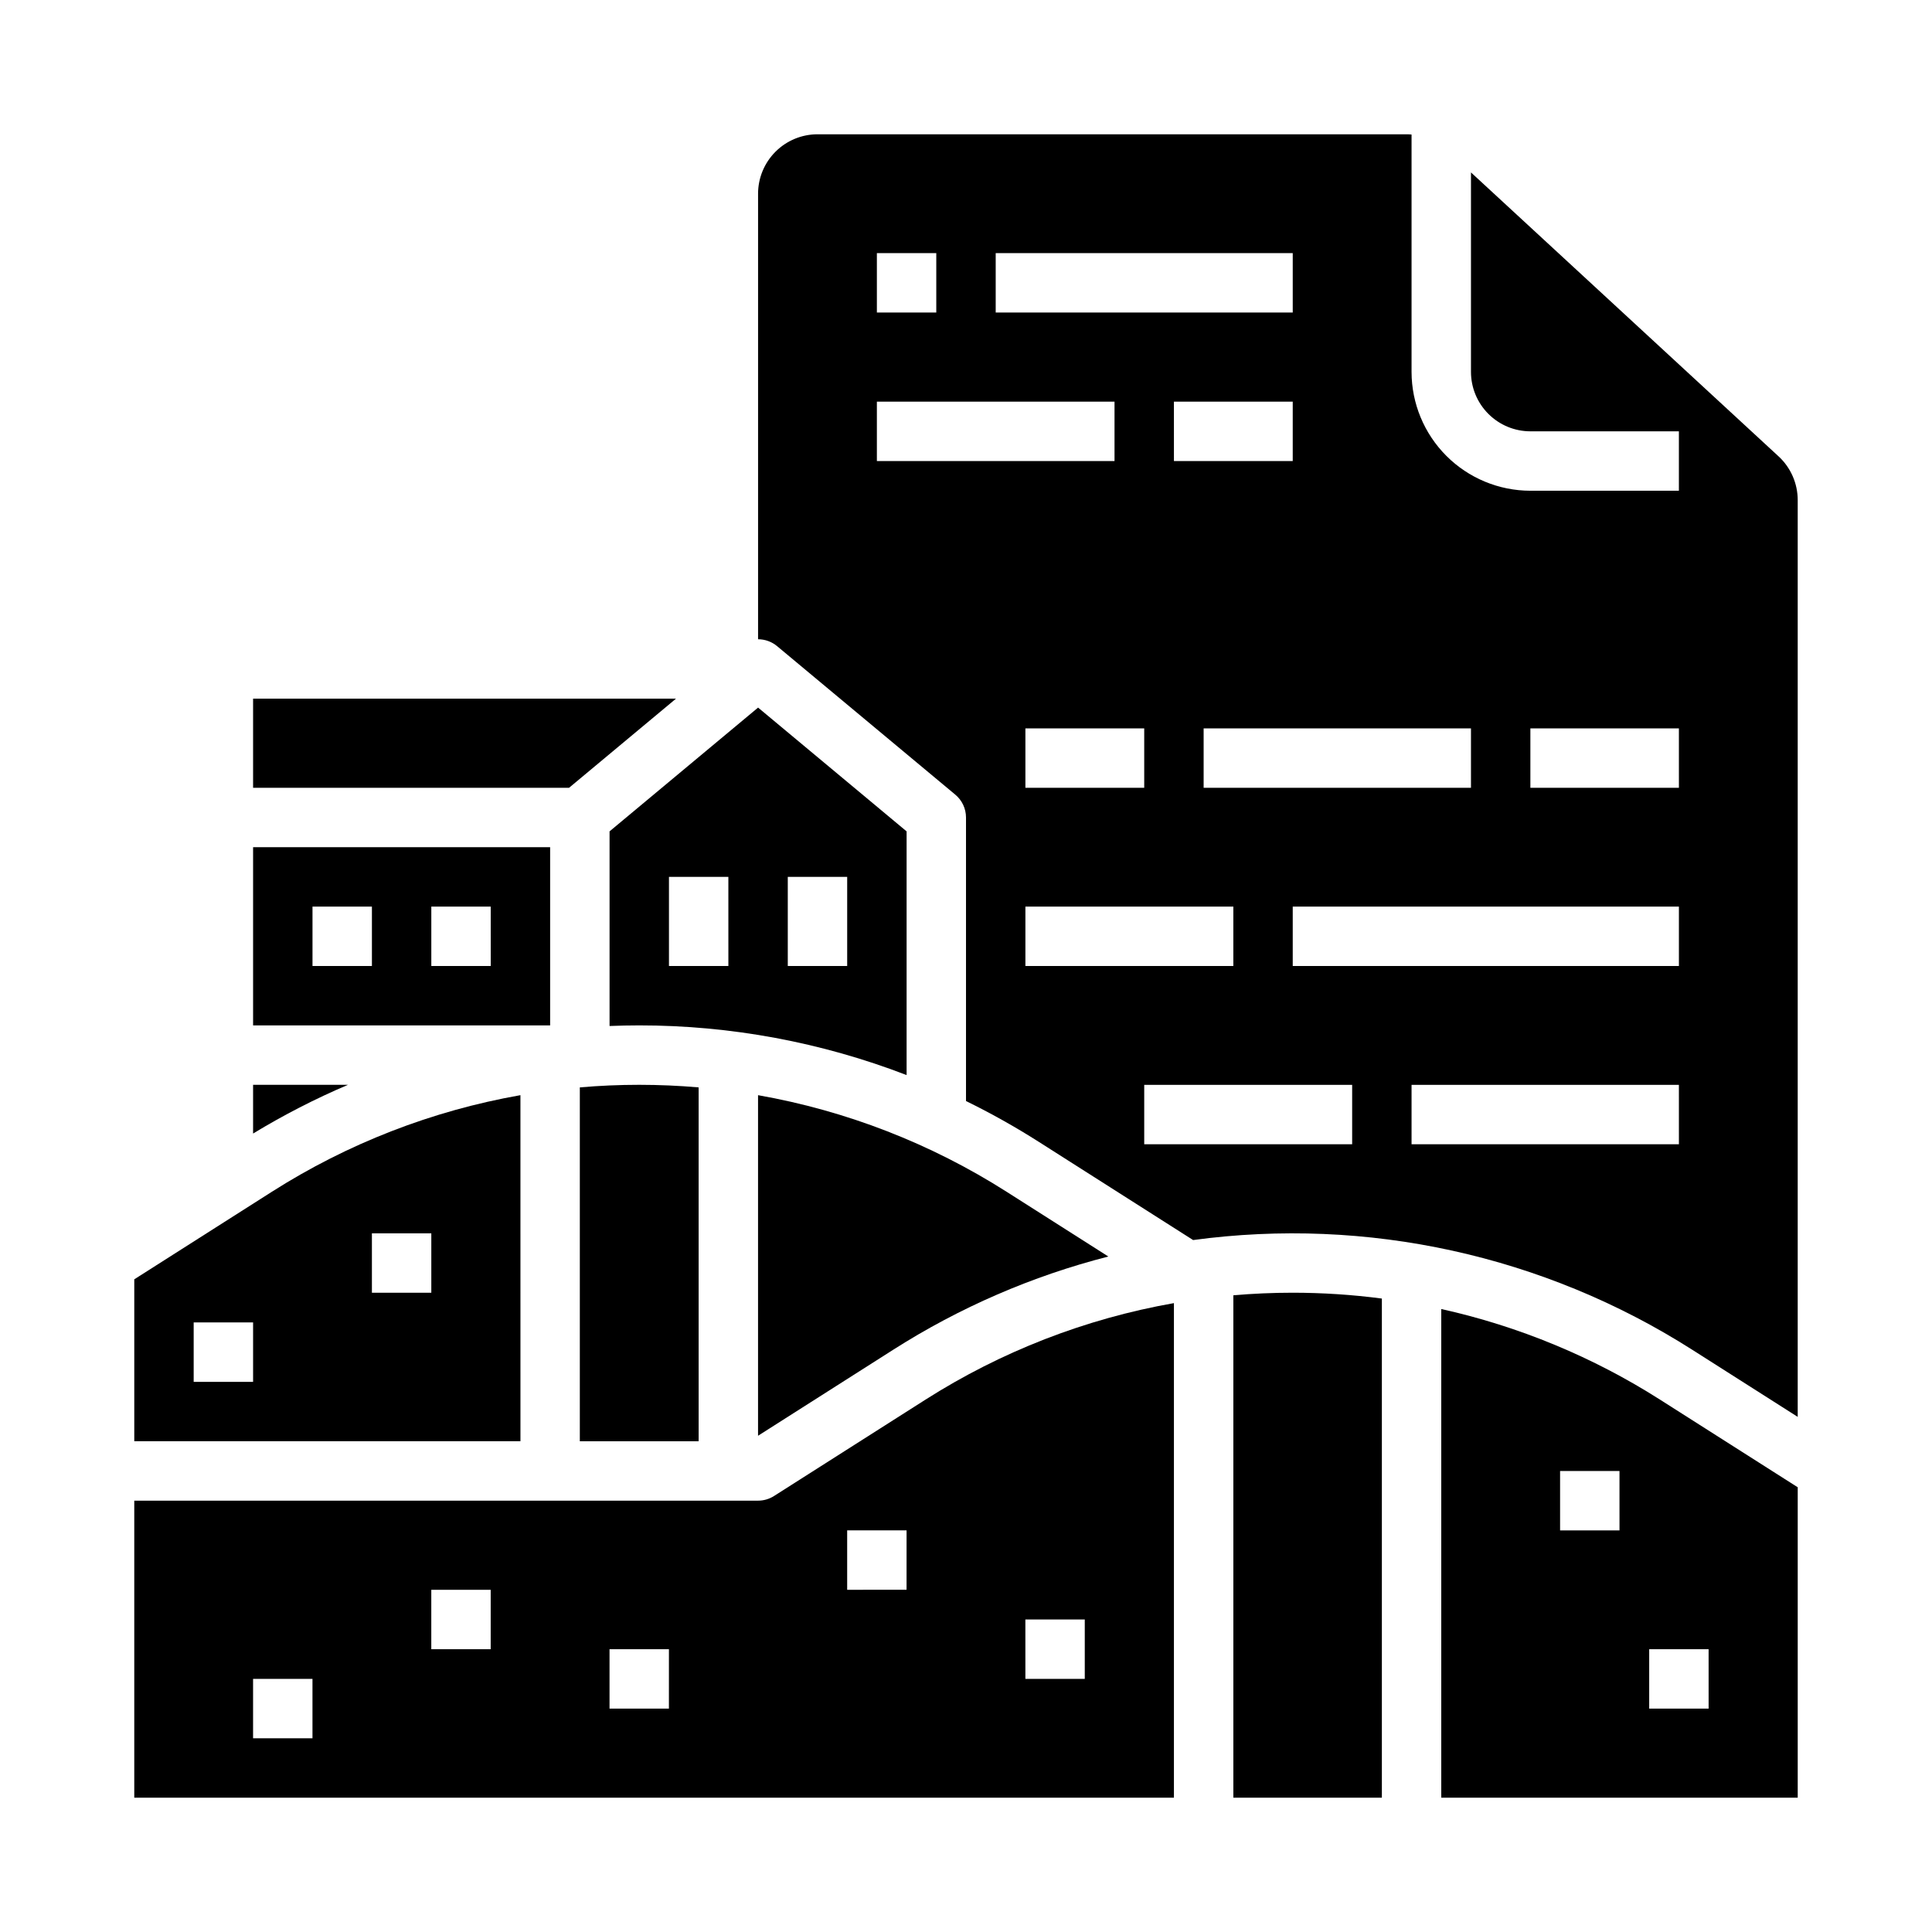 <?xml version="1.0" encoding="UTF-8"?>
<!-- Uploaded to: SVG Repo, www.svgrepo.com, Generator: SVG Repo Mixer Tools -->
<svg fill="#000000" width="800px" height="800px" version="1.1" viewBox="144 144 512 512" xmlns="http://www.w3.org/2000/svg">
 <g>
  <path d="m289.79 368.51h-78.719v47.23h78.719zm-47.23 31.488h-15.746v-15.746h15.746zm31.488 0h-15.746v-15.746h15.742z"/>
  <path d="m211.07 431.49v12.91c8.059-4.898 16.461-9.215 25.137-12.91z"/>
  <path d="m349.12 540.46c-1.262 0.805-2.731 1.23-4.227 1.23h-165.31v78.719h275.52v-131.07c-23.426 4.125-45.812 12.824-65.879 25.605zm-122.31 64.207h-15.742v-15.746h15.742zm47.23-23.617h-15.742v-15.742h15.742zm47.23 15.742-15.738 0.004v-15.746h15.742zm62.977-31.488-15.738 0.004v-15.746h15.742zm31.488 7.871h15.742v15.742l-15.738 0.004z"/>
  <path d="m470.85 487.27v133.14h39.359v-132.28c-7.832-1.027-15.719-1.543-23.617-1.547-5.273 0-10.52 0.23-15.742 0.684z"/>
  <path d="m525.95 490.91v129.5h94.465v-82.27l-36.457-23.199c-17.789-11.328-37.418-19.461-58.008-24.035zm47.234 58.656h-15.746v-15.742h15.742zm23.617 47.23-15.746 0.004v-15.746h15.742z"/>
  <path d="m323.15 329.15h-112.08v23.617h83.742z"/>
  <path d="m344.89 524.49 35.875-22.828c17.562-11.184 36.785-19.512 56.957-24.672l-26.953-17.152c-20.066-12.777-42.449-21.48-65.879-25.605z"/>
  <path d="m305.54 364.32v51.578c2.617-0.105 5.242-0.156 7.871-0.16 24.227-0.008 48.242 4.457 70.848 13.168v-64.586l-39.359-32.801zm31.488 35.676h-15.746v-23.617h15.742zm15.742-23.617h15.742v23.617h-15.742z"/>
  <path d="m297.66 432.17v93.777h31.488l-0.004-93.777c-5.219-0.453-10.469-0.68-15.742-0.684-5.273 0-10.52 0.227-15.742 0.684z"/>
  <path d="m281.92 434.23c-23.43 4.125-45.812 12.828-65.879 25.605l-36.457 23.199v42.91h102.34zm-70.848 75.973h-15.746v-15.746h15.746zm47.23-23.617h-15.742v-15.742h15.742z"/>
  <path d="m615.35 264.95-81.527-75.258v52.871c0.004 4.172 1.664 8.176 4.617 11.125 2.949 2.953 6.953 4.613 11.125 4.617h39.359v15.742l-39.359 0.004c-8.348-0.012-16.352-3.332-22.254-9.234s-9.223-13.906-9.234-22.254v-62.914c-0.449-0.039-0.902-0.062-1.359-0.062h-156.08c-4.172 0.004-8.176 1.664-11.125 4.617-2.953 2.949-4.613 6.953-4.617 11.125v118.08c1.84 0 3.625 0.645 5.039 1.824l47.23 39.359c1.797 1.496 2.836 3.711 2.836 6.047v75.148c6.602 3.231 13.023 6.828 19.227 10.773l40.961 26.066c46.121-6.238 92.961 4.051 132.22 29.039l28.004 17.82v-242.97c-0.004-4.394-1.84-8.586-5.062-11.57zm-81.527 72.078v15.742h-70.848v-15.742zm-78.719-70.848-0.004-15.746h31.488v15.742zm-47.234-55.105h78.719v15.742h-78.719zm-31.488 0h15.742v15.742h-15.742zm0 55.105v-15.746h62.977v15.742zm70.848 70.848v15.742h-31.488v-15.742zm-31.488 62.977v-15.746h55.105v15.742zm86.594 47.23h-55.105v-15.742h55.105zm86.594 0h-70.852v-15.742h70.848zm0-47.23h-102.34v-15.746h102.34zm0-47.23-39.363-0.004v-15.742h39.359z"/>
 </g>
</svg>